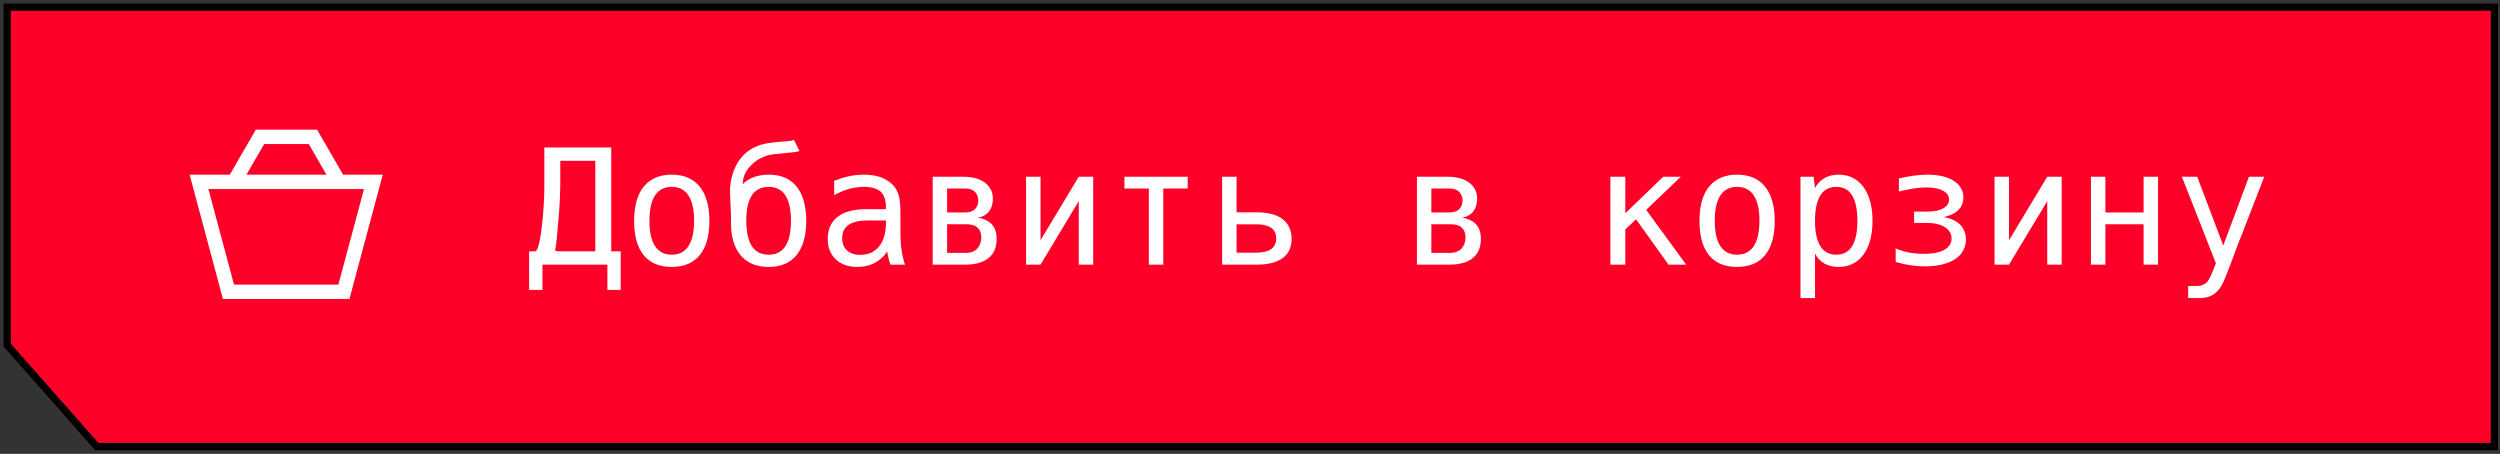 <?xml version="1.0" encoding="UTF-8"?> <svg xmlns="http://www.w3.org/2000/svg" width="347" height="63" viewBox="0 0 347 63" fill="none"><rect x="0" y="0" width="347" height="63" fill="#333333" stroke="none"/><path d="M1 47.907V15.072V1L346.22 1V61.979L13.433 61.979L1 47.907Z" fill="#FF0028" stroke="black"></path><path d="M32.478 25.242H27.623L31.711 40.5H47.736L51.824 25.242H47.042M32.478 25.242L36.082 19H43.439L47.042 25.242M32.478 25.242H47.042" stroke="white" stroke-width="2"></path><path d="M73.442 34.883H74.281C74.397 34.883 74.51 34.745 74.619 34.468C74.728 34.185 74.829 33.808 74.924 33.336C75.018 32.856 75.102 32.304 75.174 31.68C75.254 31.055 75.323 30.398 75.381 29.708C75.439 29.018 75.483 28.317 75.512 27.606C75.541 26.887 75.556 26.2 75.556 25.547V20.47H84.837V34.883H86.155V40.242H84.303V36.734H75.294V40.242H73.442V34.883ZM82.626 34.883V22.322H77.767V25.558C77.767 26.102 77.753 26.694 77.724 27.333C77.695 27.972 77.658 28.615 77.615 29.261C77.571 29.901 77.52 30.521 77.462 31.124C77.411 31.727 77.36 32.268 77.31 32.747C77.266 33.219 77.226 33.604 77.19 33.902C77.153 34.2 77.128 34.367 77.114 34.403C77.07 34.505 77.048 34.585 77.048 34.643C77.048 34.803 77.219 34.883 77.56 34.883H82.626ZM93.236 37.05C91.529 37.05 90.233 36.509 89.347 35.427C88.461 34.338 88.018 32.747 88.018 30.656C88.018 29.617 88.13 28.699 88.356 27.9C88.581 27.101 88.915 26.433 89.358 25.895C89.801 25.351 90.346 24.94 90.992 24.664C91.638 24.381 92.386 24.239 93.236 24.239C94.086 24.239 94.834 24.381 95.48 24.664C96.134 24.94 96.678 25.351 97.114 25.895C97.557 26.433 97.891 27.101 98.116 27.9C98.349 28.699 98.465 29.617 98.465 30.656C98.465 32.733 98.018 34.32 97.125 35.416C96.232 36.506 94.935 37.05 93.236 37.05ZM93.236 35.351C94.267 35.351 95.041 34.955 95.556 34.163C96.079 33.372 96.341 32.199 96.341 30.645C96.341 29.084 96.079 27.911 95.556 27.126C95.041 26.335 94.267 25.939 93.236 25.939C92.212 25.939 91.439 26.335 90.916 27.126C90.4 27.911 90.142 29.084 90.142 30.645C90.142 32.199 90.4 33.372 90.916 34.163C91.439 34.955 92.212 35.351 93.236 35.351ZM106.689 37.05C105.847 37.05 105.099 36.916 104.445 36.647C103.799 36.371 103.254 35.972 102.811 35.449C102.368 34.926 102.031 34.287 101.798 33.532C101.573 32.769 101.46 31.905 101.46 30.939C101.46 30.736 101.46 30.594 101.46 30.514C101.468 30.427 101.471 30.343 101.471 30.264C101.471 30.227 101.471 30.187 101.471 30.144C101.471 30.093 101.468 30.035 101.46 29.97L101.384 28.15C101.37 27.744 101.355 27.381 101.341 27.061C101.333 26.734 101.33 26.494 101.33 26.342C101.33 26.24 101.33 26.139 101.33 26.037C101.337 25.935 101.344 25.855 101.352 25.797C101.41 25.282 101.515 24.762 101.667 24.239C101.82 23.709 102.031 23.208 102.299 22.736C102.568 22.264 102.902 21.828 103.301 21.429C103.708 21.03 104.195 20.695 104.761 20.427C105.386 20.129 106.072 19.933 106.82 19.838C107.568 19.737 108.382 19.657 109.26 19.599C109.449 19.584 109.609 19.57 109.74 19.555C109.87 19.534 110.023 19.483 110.197 19.403L110.96 20.95C110.822 21.008 110.673 21.051 110.513 21.08C110.36 21.109 110.197 21.131 110.023 21.146L107.408 21.407C107.089 21.444 106.777 21.505 106.472 21.592C106.166 21.68 105.854 21.807 105.535 21.974C105.208 22.148 104.906 22.351 104.631 22.584C104.355 22.816 104.111 23.063 103.901 23.325C103.697 23.586 103.53 23.855 103.4 24.131C103.276 24.399 103.196 24.664 103.16 24.926L103.073 25.579C103.53 25.107 104.075 24.766 104.707 24.555C105.346 24.345 106.018 24.239 106.722 24.239C107.557 24.239 108.294 24.378 108.933 24.654C109.58 24.929 110.121 25.34 110.557 25.884C111 26.422 111.334 27.09 111.559 27.889C111.791 28.688 111.907 29.61 111.907 30.656C111.907 31.694 111.791 32.613 111.559 33.412C111.334 34.203 111 34.872 110.557 35.416C110.121 35.954 109.576 36.36 108.923 36.636C108.276 36.912 107.532 37.05 106.689 37.05ZM106.7 35.351C108.756 35.351 109.783 33.782 109.783 30.645C109.783 27.508 108.752 25.939 106.689 25.939C104.62 25.939 103.585 27.5 103.585 30.623C103.585 32.184 103.843 33.365 104.358 34.163C104.874 34.955 105.654 35.351 106.7 35.351ZM118.999 37.05C117.735 37.05 116.737 36.698 116.003 35.994C115.655 35.66 115.382 35.267 115.186 34.817C114.99 34.36 114.892 33.811 114.892 33.172C114.892 31.829 115.35 30.801 116.265 30.089C117.165 29.385 118.502 29.033 120.274 29.033H122.964V28.717C122.964 28.252 122.903 27.838 122.779 27.475C122.656 27.112 122.47 26.818 122.224 26.593C121.984 26.375 121.668 26.211 121.276 26.102C120.884 25.993 120.426 25.939 119.903 25.939C119.213 25.939 118.52 26.037 117.823 26.233C117.118 26.429 116.439 26.716 115.785 27.094V25.089C116.09 24.973 116.428 24.857 116.799 24.741C117.169 24.624 117.543 24.526 117.921 24.447C118.581 24.308 119.246 24.239 119.914 24.239C120.43 24.239 120.898 24.279 121.319 24.359C121.741 24.432 122.133 24.544 122.496 24.697C122.83 24.842 123.146 25.027 123.444 25.253C123.749 25.471 124.006 25.725 124.217 26.015C124.37 26.226 124.493 26.447 124.587 26.68C124.682 26.912 124.754 27.141 124.805 27.366C124.921 27.896 124.98 28.699 124.98 29.773V32.268C124.994 32.689 125.005 33.06 125.012 33.379C125.02 33.699 125.041 33.996 125.078 34.272C125.114 34.578 125.154 34.864 125.197 35.133C125.248 35.402 125.292 35.605 125.328 35.743C125.379 35.968 125.437 36.182 125.502 36.386C125.568 36.582 125.608 36.698 125.622 36.734H123.607C123.571 36.647 123.523 36.52 123.465 36.353C123.415 36.179 123.364 35.99 123.313 35.787C123.277 35.627 123.24 35.467 123.204 35.307C123.175 35.14 123.153 34.999 123.139 34.883C122.928 35.246 122.656 35.569 122.322 35.852C121.995 36.135 121.672 36.36 121.352 36.527C121.003 36.709 120.633 36.84 120.241 36.92C119.856 37.007 119.442 37.05 118.999 37.05ZM119.413 35.373C120.51 35.373 121.374 34.988 122.006 34.218C122.645 33.434 122.964 32.377 122.964 31.048V30.601H120.426C119.264 30.601 118.385 30.805 117.79 31.211C117.478 31.422 117.249 31.683 117.104 31.996C116.966 32.301 116.897 32.657 116.897 33.063C116.897 33.441 116.955 33.771 117.071 34.055C117.187 34.331 117.35 34.567 117.561 34.763C117.772 34.952 118.026 35.1 118.324 35.209C118.629 35.318 118.992 35.373 119.413 35.373ZM129.457 24.534H133.782C134.333 24.534 134.853 24.595 135.339 24.719C135.833 24.842 136.262 25.035 136.625 25.296C136.995 25.55 137.286 25.87 137.496 26.255C137.707 26.64 137.812 27.094 137.812 27.616C137.812 27.936 137.769 28.245 137.681 28.543C137.594 28.833 137.464 29.094 137.289 29.327C137.115 29.559 136.893 29.752 136.625 29.904C136.363 30.057 136.055 30.155 135.699 30.198C136.185 30.285 136.596 30.416 136.93 30.59C137.264 30.758 137.533 30.968 137.736 31.222C137.946 31.469 138.099 31.756 138.193 32.083C138.288 32.402 138.335 32.758 138.335 33.15C138.335 34.327 137.957 35.22 137.202 35.83C136.454 36.433 135.372 36.734 133.956 36.734H129.457V24.534ZM133.945 29.49C134.562 29.49 135.023 29.338 135.328 29.033C135.633 28.72 135.786 28.321 135.786 27.834C135.786 27.348 135.633 26.948 135.328 26.636C135.023 26.324 134.559 26.168 133.934 26.168H131.461V29.49H133.945ZM134.065 35.1C134.413 35.1 134.718 35.05 134.98 34.948C135.249 34.839 135.47 34.69 135.644 34.501C135.826 34.305 135.964 34.076 136.058 33.815C136.153 33.553 136.2 33.267 136.2 32.954C136.2 32.686 136.16 32.439 136.08 32.214C136.007 31.988 135.888 31.796 135.721 31.636C135.561 31.469 135.347 31.342 135.078 31.255C134.809 31.168 134.486 31.124 134.108 31.124H131.461V35.1H134.065ZM142.42 24.534H144.425V33.346L149.73 24.534H151.734V36.734H149.73V27.922L144.425 36.734H142.42V24.534ZM159.458 26.168H156.07V24.534H164.85V26.168H161.462V36.734H159.458V26.168ZM169.632 24.534H171.637V29.468H174.425C175.181 29.468 175.856 29.545 176.451 29.697C177.054 29.842 177.563 30.067 177.977 30.373C178.398 30.678 178.717 31.062 178.935 31.527C179.16 31.985 179.273 32.522 179.273 33.139C179.273 34.345 178.852 35.246 178.009 35.841C177.174 36.437 175.979 36.734 174.425 36.734H169.632V24.534ZM174.338 35.068C176.205 35.068 177.138 34.414 177.138 33.107C177.138 32.424 176.902 31.927 176.43 31.614C175.965 31.295 175.268 31.135 174.338 31.135H171.637V35.068H174.338ZM196.67 24.534H200.995C201.546 24.534 202.066 24.595 202.552 24.719C203.046 24.842 203.475 25.035 203.838 25.296C204.208 25.55 204.499 25.87 204.709 26.255C204.92 26.64 205.025 27.094 205.025 27.616C205.025 27.936 204.982 28.245 204.894 28.543C204.807 28.833 204.677 29.094 204.502 29.327C204.328 29.559 204.106 29.752 203.838 29.904C203.576 30.057 203.268 30.155 202.912 30.198C203.398 30.285 203.809 30.416 204.143 30.59C204.477 30.758 204.746 30.968 204.949 31.222C205.159 31.469 205.312 31.756 205.406 32.083C205.501 32.402 205.548 32.758 205.548 33.15C205.548 34.327 205.17 35.22 204.415 35.83C203.667 36.433 202.585 36.734 201.169 36.734H196.67V24.534ZM201.158 29.49C201.775 29.49 202.236 29.338 202.541 29.033C202.846 28.72 202.999 28.321 202.999 27.834C202.999 27.348 202.846 26.948 202.541 26.636C202.236 26.324 201.772 26.168 201.147 26.168H198.674V29.49H201.158ZM201.278 35.1C201.626 35.1 201.931 35.05 202.193 34.948C202.462 34.839 202.683 34.69 202.857 34.501C203.039 34.305 203.177 34.076 203.271 33.815C203.366 33.553 203.413 33.267 203.413 32.954C203.413 32.686 203.373 32.439 203.293 32.214C203.22 31.988 203.101 31.796 202.934 31.636C202.774 31.469 202.56 31.342 202.291 31.255C202.022 31.168 201.699 31.124 201.321 31.124H198.674V35.1H201.278ZM223.522 24.534H225.592V29.599L230.854 24.534H233.294L228.49 29.131L234.045 36.734H231.594L227.084 30.438L225.592 31.843V36.734H223.522V24.534ZM241.104 37.05C239.398 37.05 238.101 36.509 237.215 35.427C236.329 34.338 235.886 32.747 235.886 30.656C235.886 29.617 235.999 28.699 236.224 27.9C236.449 27.101 236.783 26.433 237.226 25.895C237.669 25.351 238.214 24.94 238.86 24.664C239.507 24.381 240.255 24.239 241.104 24.239C241.954 24.239 242.702 24.381 243.348 24.664C244.002 24.94 244.547 25.351 244.983 25.895C245.426 26.433 245.76 27.101 245.985 27.9C246.217 28.699 246.333 29.617 246.333 30.656C246.333 32.733 245.887 34.32 244.993 35.416C244.1 36.506 242.804 37.05 241.104 37.05ZM241.104 35.351C242.136 35.351 242.909 34.955 243.425 34.163C243.948 33.372 244.209 32.199 244.209 30.645C244.209 29.084 243.948 27.911 243.425 27.126C242.909 26.335 242.136 25.939 241.104 25.939C240.08 25.939 239.307 26.335 238.784 27.126C238.268 27.911 238.011 29.084 238.011 30.645C238.011 32.199 238.268 33.372 238.784 34.163C239.307 34.955 240.08 35.351 241.104 35.351ZM249.906 24.534H251.726L251.922 26.091C252.27 25.467 252.721 25.002 253.272 24.697C253.832 24.392 254.478 24.239 255.212 24.239C255.938 24.239 256.588 24.388 257.161 24.686C257.742 24.977 258.236 25.398 258.643 25.95C259.05 26.502 259.362 27.174 259.58 27.965C259.798 28.757 259.907 29.654 259.907 30.656C259.907 31.658 259.798 32.555 259.58 33.346C259.362 34.131 259.05 34.799 258.643 35.351C258.236 35.903 257.742 36.324 257.161 36.614C256.58 36.905 255.927 37.05 255.201 37.05C254.438 37.05 253.781 36.894 253.229 36.582C252.684 36.27 252.248 35.808 251.922 35.198V41.375H249.906V24.534ZM254.885 35.351C255.858 35.351 256.588 34.959 257.074 34.174C257.561 33.383 257.804 32.206 257.804 30.645C257.804 29.084 257.561 27.911 257.074 27.126C256.588 26.335 255.858 25.939 254.885 25.939C253.904 25.939 253.164 26.335 252.662 27.126C252.169 27.918 251.922 29.091 251.922 30.645C251.922 32.199 252.169 33.372 252.662 34.163C253.164 34.955 253.904 35.351 254.885 35.351ZM267.151 36.974C266.497 36.974 265.847 36.923 265.201 36.822C264.562 36.727 263.868 36.575 263.12 36.364V34.479C263.672 34.726 264.279 34.915 264.939 35.046C265.6 35.169 266.29 35.231 267.009 35.231C268.28 35.231 269.242 35.042 269.896 34.665C270.55 34.28 270.876 33.757 270.876 33.096C270.876 32.769 270.797 32.475 270.637 32.214C270.477 31.945 270.248 31.716 269.95 31.527C269.653 31.338 269.29 31.193 268.861 31.091C268.433 30.99 267.946 30.939 267.401 30.939H265.68V29.37H267.478C268.473 29.37 269.228 29.214 269.743 28.902C270.266 28.59 270.528 28.187 270.528 27.693C270.528 27.192 270.255 26.789 269.711 26.484C269.173 26.171 268.389 26.015 267.358 26.015C266.842 26.015 266.272 26.062 265.648 26.157C265.023 26.244 264.329 26.386 263.567 26.582V24.762C265.092 24.414 266.425 24.239 267.565 24.239C268.327 24.239 269.014 24.316 269.624 24.468C270.234 24.613 270.753 24.824 271.181 25.1C271.617 25.376 271.948 25.71 272.173 26.102C272.405 26.487 272.521 26.923 272.521 27.41C272.521 28.107 272.285 28.688 271.813 29.152C271.348 29.617 270.68 29.941 269.809 30.122C270.274 30.209 270.695 30.34 271.072 30.514C271.45 30.681 271.773 30.895 272.042 31.157C272.311 31.418 272.514 31.723 272.652 32.072C272.797 32.42 272.87 32.809 272.87 33.238C272.87 33.811 272.739 34.331 272.478 34.795C272.224 35.253 271.853 35.645 271.367 35.972C270.88 36.291 270.281 36.538 269.569 36.713C268.857 36.887 268.051 36.974 267.151 36.974ZM276.846 24.534H278.85V33.346L284.156 24.534H286.16V36.734H284.156V27.922L278.85 36.734H276.846V24.534ZM290.223 24.534H292.228V29.49H297.533V24.534H299.537V36.734H297.533V31.124H292.228V36.734H290.223V24.534ZM303.72 39.697H304.908C305.235 39.697 305.511 39.647 305.736 39.545C305.961 39.45 306.146 39.331 306.291 39.185C306.371 39.105 306.455 38.997 306.542 38.859C306.636 38.721 306.734 38.543 306.836 38.325C306.938 38.114 307.047 37.86 307.163 37.562C307.286 37.272 307.421 36.931 307.566 36.538L302.849 24.534H304.973L308.59 34.076L312.152 24.534H314.276L311.063 32.813C310.925 33.161 310.812 33.448 310.725 33.673C310.645 33.891 310.572 34.076 310.507 34.229C310.449 34.381 310.398 34.516 310.355 34.632C310.318 34.748 310.275 34.872 310.224 35.002C310.173 35.133 310.115 35.289 310.049 35.471C309.984 35.652 309.897 35.885 309.788 36.168C309.599 36.669 309.432 37.105 309.287 37.475C309.142 37.853 309.011 38.18 308.895 38.456C308.786 38.731 308.684 38.968 308.59 39.164C308.503 39.36 308.415 39.53 308.328 39.676C308.009 40.22 307.609 40.638 307.13 40.928C306.658 41.226 306.059 41.375 305.333 41.375H303.72V39.697Z" fill="white"></path></svg> 